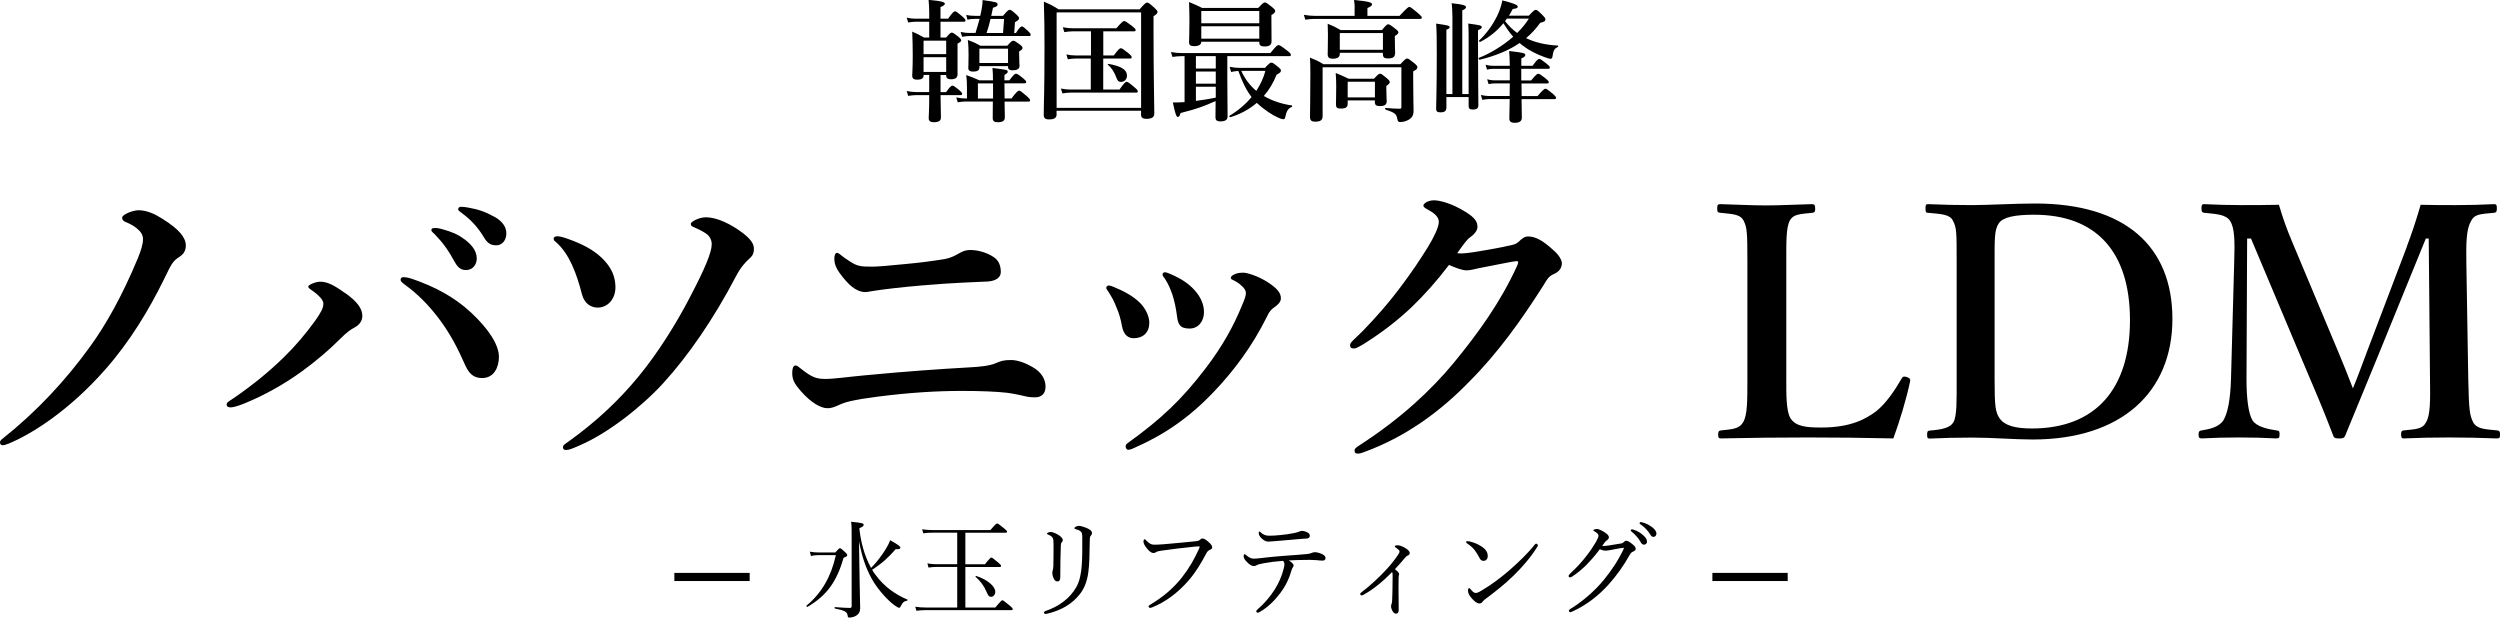 <?xml version="1.0" encoding="UTF-8"?>
<svg id="_レイヤー_2" data-name="レイヤー 2" xmlns="http://www.w3.org/2000/svg" viewBox="0 0 390.04 96.35">
  <defs>
    <style>
      .cls-1 {
        stroke-width: 0px;
      }
    </style>
  </defs>
  <g id="_レイアウト" data-name="レイアウト">
    <g>
      <g>
        <path class="cls-1" d="m19.06,33.95c0-.5,1.71-1.15,2.56-1.15,1.3,0,2.56.6,3.66,1.3,2.76,1.71,3.71,3.01,3.71,4.21,0,.8-.35,1.35-1,1.76-1.1.7-1.25,1.15-2.41,3.51-2.31,4.71-5.32,9.73-9.18,14.09-5.52,6.27-11.29,9.98-15.05,11.54-.5.2-.7.25-.95.25s-.4-.15-.4-.45c0-.2.15-.4.5-.65,5.22-4.16,9.73-8.98,13.59-14.34,2.36-3.26,4.92-7.72,7.42-13.74.45-1.1.8-2.16.8-2.96,0-.7-.35-1.2-1.05-1.76-.45-.35-1-.65-1.6-.9-.3-.1-.6-.3-.6-.7Z"/>
        <path class="cls-1" d="m53.82,45.69c2.06,1.45,2.71,2.56,2.71,3.61,0,.8-.5,1.4-1.15,1.76-.65.35-1.15.65-2.36,1.86-1.71,1.71-3.71,3.41-5.92,5.02-2.71,1.96-5.77,3.71-9.13,5.07-1,.4-1.71.55-1.96.55-.45,0-.65-.15-.65-.45,0-.35.3-.45,1.1-1,3.01-2.06,5.57-4.16,7.82-6.37,1.81-1.76,3.41-3.66,4.87-5.67.95-1.35,1.3-2.01,1.3-2.71,0-.5-.6-1.25-1.86-2.11-.4-.25-.5-.4-.5-.55,0-.25,1.15-.75,1.86-.75,1.1,0,2.11.5,3.86,1.76Zm10.83-2.06c3.06,1.1,6.07,2.56,8.83,5.12,2.86,2.66,4.36,5.12,4.36,6.92,0,1.6-.75,3.31-2.61,3.31-1.96,0-2.41-1.5-3.11-3.01-1.15-2.56-2.46-4.76-3.96-6.67-1.45-1.86-3.01-3.41-4.76-4.71-.6-.45-.9-.65-.9-.95s.2-.4.5-.4c.4,0,1,.15,1.66.4Zm7.87-6.27c1.35,1.05,1.86,1.96,1.86,3.01,0,.8-.55,1.76-1.66,1.76-.55,0-1.15-.15-1.71-1.15-1.05-1.91-1.86-3.06-3.16-4.41-.2-.2-.55-.45-.55-.65,0-.3.25-.35.6-.35.45,0,1,.15,1.15.2,1.45.4,2.41.8,3.46,1.6Zm4.67-3.51c1.05.6,1.81,1.45,1.81,2.56s-.7,1.86-1.55,1.86c-.75,0-1.3-.2-1.86-1.1-1.05-1.76-2.11-2.86-3.51-3.91-.2-.15-.6-.4-.6-.6,0-.25.2-.4.4-.4.3,0,.85.05,1.3.15,1.46.25,2.71.7,4.01,1.45Z"/>
        <path class="cls-1" d="m86.38,37.31c0-.35.25-.45.6-.45.45,0,1.25.25,2.41.7,2.06.8,3.71,1.76,4.97,3.16,1.1,1.25,1.6,2.41,1.66,3.96.05,2.01-1.25,3.31-2.76,3.31-1,0-2.06-.55-2.46-2.06-.85-3.31-1.96-6.27-4.01-8.12-.25-.2-.4-.3-.4-.5Zm17.05,22.52c-3.46,3.76-8.68,7.82-13.04,9.68-1.15.5-1.61.7-2.11.7-.3,0-.45-.2-.45-.4,0-.35.2-.45.9-.95,4.21-3.01,7.87-6.42,10.98-10.23,2.91-3.56,5.67-7.92,7.92-12.24,2.36-4.51,3.41-7.02,3.41-8.28,0-.65-.3-1.3-.95-1.71-.6-.4-1.15-.65-1.71-.9-.45-.2-.6-.25-.6-.6,0-.3,1.25-1,2.36-1,1.71,0,3.91,1.05,5.82,2.51,1.35,1.05,1.66,1.76,1.66,2.41,0,.95-.4,1.25-.85,1.66-.4.4-1.15,1.1-1.91,2.56-3.51,6.72-7.57,12.59-11.44,16.8Z"/>
        <path class="cls-1" d="m129.11,63.69c-1.05,0-2.56-.85-4.11-2.61-1.1-1.25-1.4-1.86-1.4-2.91,0-.65.15-1.15.5-1.15.3,0,.45.2,1.05.65,1.55,1.2,2.21,1.45,3.66,1.45,1.35,0,3.76-.35,5.97-.55,6.82-.65,11.94-1,16.4-1.25,1.86-.1,3.21-.25,4.16-.65.8-.35,1.25-.5,2.41-.5,1,0,2.21.45,3.26,1.05,1.55.85,2.11,2.01,2.11,3.11s-.65,1.66-1.61,1.66c-.3,0-.7,0-1.25-.1-.65-.15-1.96-.45-3.06-.6-1.71-.2-4.06-.3-7.22-.3-3.71,0-8.08.25-13.09.9-3.91.5-5.07.85-6.12,1.35-.75.35-1.25.45-1.66.45Zm22.47-24.68c.55,0,2.11.2,3.46,1.1.9.6,1.1,1.55,1.1,2.31,0,1.1-1.15,1.45-2.06,1.5-1.71.1-4.81.15-10.13.6-3.56.3-6.32.65-7.57.85-.4.05-1.1.2-1.35.2-1.46,0-2.71-1.15-4.06-3.01-.55-.75-.8-1.45-.8-2.21,0-.5.15-.9.4-.9.15,0,.35.1.7.4.3.25.7.55,1.35.95,1.15.75,1.71.8,3.31.8,1,0,2.26-.1,5.27-.4,2.66-.25,4.11-.45,6.27-.8.85-.15,1.6-.55,2.11-.85.55-.3.95-.55,2.01-.55Z"/>
        <path class="cls-1" d="m172.6,44.89c0-.2.2-.35.35-.35.25,0,.45.1.75.2,1.71.7,3.06,1.45,4.11,2.46.85.85,1.5,2.06,1.5,3.16,0,1.5-.95,2.41-2.46,2.41-.8,0-1.55-.5-1.81-1.91-.15-.95-.45-2.01-.9-3.01-.3-.85-.75-1.61-1.2-2.31-.25-.35-.35-.5-.35-.65Zm21.22-.2c-.4-.4-.8-.7-1.55-1.05-.15-.05-.25-.2-.25-.3s.1-.3.4-.45c.35-.2.75-.35,1.55-.35.55,0,2.16.45,3.76,1.45,1.55,1,2.11,1.71,2.11,2.56,0,.55-.45,1-1.1,1.45-.3.2-.7.55-1.05,1.35-2.31,4.66-5.17,8.48-8.28,11.74-3.91,4.11-7.82,6.77-12.54,8.83-.3.15-.6.25-.85.25s-.4-.25-.4-.55c0-.2.1-.35.4-.55,5.22-3.76,8.43-6.82,12.14-11.69,2.66-3.51,4.31-6.57,5.57-9.63.5-1.15.65-1.66.65-2.01s-.15-.65-.55-1.05Zm-12.44-1.86c0-.15.1-.35.35-.35s.6.15.95.3c1.61.7,2.76,1.45,3.71,2.51.9,1,1.45,2.16,1.45,3.41,0,1.4-.85,2.56-2.26,2.56-1.55,0-1.81-.75-1.96-2.01-.15-1.2-.4-2.31-.7-3.26-.3-.85-.65-1.71-1.15-2.46-.25-.35-.4-.5-.4-.7Z"/>
        <path class="cls-1" d="m243.67,41.07c0,.7-.35,1.3-1.3,1.71-.8.35-1.05.9-1.55,1.71-3.41,5.37-7.07,10.53-11.59,15.05-4.56,4.71-9.98,8.63-16.25,10.93-.4.15-.75.3-1.15.3-.3,0-.5-.1-.5-.45s.25-.5.85-.9c6.42-4.16,11.13-8.58,14.65-12.84,3.66-4.46,7.27-9.38,9.88-15.15.1-.25.15-.4.15-.5s-.1-.2-.25-.2c-1.2.15-2.86.55-5.07.95-1.4.25-2.01.5-2.71.5s-1.76-.4-2.76-.85c-1.91,2.51-3.91,4.76-5.97,6.72-2.31,2.16-4.71,3.96-7.27,5.57-.9.55-1.3.75-1.6.75-.45,0-.6-.2-.6-.55,0-.4.7-.9,1.91-2.11,1.91-1.96,4.11-4.41,6.22-7.27,1.4-1.86,2.76-3.86,4.06-5.97.85-1.4,1.66-3.01,1.66-3.86s-.85-1.45-1.81-1.96c-.45-.25-.6-.4-.6-.6,0-.25.65-.8,1.66-.8.8,0,2.66.4,4.92,1.81,1.55.95,1.86,1.6,1.86,2.36,0,.55-.55,1.2-1.1,1.56-.45.3-.8.75-2.06,2.51.15.05.5.05.75.05,1-.05,2.21-.25,3.91-.55,2.06-.35,3.36-.65,4.01-.8.4-.1.7-.25,1.05-.6.25-.25.75-.7,1.3-.7,1.2,0,2.31.6,4.06,2.21.75.65,1.25,1.45,1.25,2.01Z"/>
        <path class="cls-1" d="m278.69,59.18c0,2.11-.05,4.92.65,6.07.85,1.35,2.66,1.45,4.82,1.45,4.71,0,7.02-1.4,8.58-2.56,1.5-1.2,2.86-3.21,3.91-5.02.2-.35.3-.45.85-.3.55.2.55.4.5.7-.55,2.66-1.66,6.32-2.61,8.88-4.46-.1-9.08-.15-13.24-.15-4.41,0-9.18.05-13.64.15-.35,0-.45-.1-.45-.6s.1-.6.45-.65c1.91-.2,2.86-.25,3.46-1.3.65-1.1.65-3.31.65-6.67v-18.21c0-4.81-.05-5.47-.6-6.57-.5-.95-1.61-1-3.61-1.2-.4-.05-.5-.1-.5-.65,0-.6.1-.7.5-.7,2.16.05,4.82.2,7.12.2s4.97-.15,7.12-.2c.4,0,.55.1.55.7,0,.55-.15.6-.45.65-1.91.2-2.96.2-3.51,1.2-.6,1.15-.55,3.41-.55,6.57v18.21Z"/>
        <path class="cls-1" d="m305.27,40.97c0-4.81,0-5.47-.6-6.57-.5-.95-1.71-1-3.86-1.2-.3,0-.4-.05-.4-.65s.05-.7.4-.7c2.31.1,4.46.15,6.87.15s6.77-.25,9.83-.25c13.99,0,21.42,6.62,21.42,18.01s-7.92,18.81-21.82,18.81c-2.71,0-6.32-.3-9.38-.3-2.36,0-4.51.05-6.62.15-.35,0-.45-.05-.45-.6s.1-.6.45-.65c1.96-.15,3.16-.45,3.66-1.3.55-1,.5-3.31.5-6.67v-18.21Zm5.92,18.21c0,4.11.1,5.12.8,6.12.8,1.1,2.41,1.55,5.02,1.55,9.93,0,15.3-6.17,15.3-16.9s-5.32-16.45-14.95-16.45c-2.91,0-4.87.35-5.52,1.35-.7,1-.65,2.56-.65,6.12v18.21Z"/>
        <path class="cls-1" d="m375.5,38.47c.8-2.11,1.45-4.06,2.16-6.52,1.71.05,3.71.05,5.47.05,1.86,0,4.11-.05,5.97-.15.35,0,.45.1.45.65s-.1.65-.45.7c-2.16.2-3.01.2-3.56,1.25-.75,1.25-.8,3.36-.75,6.52l.3,18.21c.1,5.02.25,5.62.75,6.67.55,1.05,1.66,1.1,3.76,1.3.35.05.45.15.45.65s-.1.6-.5.6c-2.31-.1-5.27-.15-7.47-.15-2.41,0-4.92.05-7.07.15-.3,0-.4-.1-.4-.65,0-.45.1-.55.4-.6,1.96-.2,2.96-.2,3.51-1.3.65-1.1.65-3.31.6-6.67l-.2-21.97h-.45l-7.32,17.96c-2.26,5.57-3.66,8.83-5.22,12.69-.15.4-.3.55-.95.55-.8,0-.85-.15-1-.55-1.5-3.96-2.91-7.22-4.81-11.69l-7.98-18.96h-.6l-.1,21.97c0,3.01.3,5.37.95,6.42.65,1,2.41,1.35,3.71,1.55.45.05.5.15.5.6,0,.55-.1.65-.55.65-1.91-.1-3.66-.15-5.77-.15s-3.91.05-5.82.15c-.35,0-.5-.1-.5-.6s.15-.6.5-.65c1.2-.2,2.66-.5,3.36-1.55.7-1.15,1.1-3.26,1.2-6.42l.5-18.21c.1-3.31.1-5.37-.65-6.52-.7-1.05-2.26-1.05-4.01-1.25-.3-.05-.45-.1-.45-.7,0-.55.15-.65.4-.65,2.01.1,4.11.15,5.77.15,1.81,0,3.86,0,5.92-.05.6,2.06,1.25,3.86,2.06,5.77l7.02,16.75c1.05,2.51,1.45,3.51,2.46,6.12,1-2.41,1.25-3.26,2.31-6.02l6.12-16.1Z"/>
      </g>
      <g>
        <path class="cls-1" d="m147.6,5.87c.55-.66.72-.78.88-.78.21,0,.37.12,1.05.64.31.27.43.41.43.57,0,.14-.14.29-.57.51v4.82c0,.49-.35.74-1.03.74-.45,0-.74-.16-.74-.55v-.12h-.88v2.67h.86c.6-.84.84-1.01.99-1.01.18,0,.41.16,1.07.7.29.25.45.43.45.57s-.06.21-.27.21h-3.1c.02,1.44.06,2.94.06,3.49,0,.51-.37.74-1.07.74-.55,0-.84-.16-.84-.64,0-.29.08-1.21.08-3.04v-.55h-2.03c-.37,0-.76.04-1.25.12l-.23-.76c.57.12,1.03.16,1.46.16h2.05v-2.67h-.88v.14c0,.41-.37.6-.99.6-.55,0-.78-.19-.78-.62,0-.51.08-1.03.08-3.08,0-1.25-.02-2.52-.08-3.8.88.39,1.01.45,1.83.92h.82v-2.46h-2.15c-.35,0-.68.04-1.13.12l-.23-.76c.51.12.9.16,1.29.16h2.22v-1.01c0-.68-.04-1.31-.1-1.93,2.32.21,2.54.41,2.54.62,0,.16-.23.33-.68.51v1.81h1.19c.68-.98.92-1.15,1.07-1.15.18,0,.39.16,1.15.8.33.29.49.47.49.62s-.06.21-.27.21h-3.63v2.46h.86Zm.02.47h-3.53v2.11h3.53v-2.11Zm0,4.88v-2.3h-3.53v2.3h3.53Zm10.18,4.15c.8-1.07,1.05-1.23,1.19-1.23.18,0,.39.16,1.21.86.35.31.51.49.51.64s-.06.21-.27.21h-3.71c.02,1.21.04,2.07.04,2.46,0,.53-.35.76-1.09.76-.55,0-.8-.16-.8-.64,0-.37.02-1.17.02-2.59h-4.29c-.35,0-.72.04-1.19.12l-.23-.76c.57.12.98.16,1.42.16h.25v-1.72c0-.64-.02-1.27-.12-1.93.98.35,1.15.41,2.05.82h2.13c0-.86-.02-1.19-.08-1.93,2.34.29,2.38.31,2.38.6,0,.16-.12.27-.51.49v.84h.76c.7-.9.86-1.03,1.03-1.03.21,0,.39.12,1.13.72.35.29.47.41.47.57,0,.14-.08.21-.31.21h-3.08c0,.7,0,1.38.02,2.07v.29h1.07Zm-5.66-12.42c-.53,0-.8.02-1.21.12l-.18-.74c.45.1.76.14,1.38.14h.8l.12-.51c.17-.8.25-1.48.25-1.95,2.2.31,2.34.35,2.34.7,0,.21-.18.35-.72.49-.1.49-.18.9-.27,1.27h1.83c.7-.82.86-.94,1.03-.94.21,0,.37.12,1.05.72.31.29.43.43.43.6,0,.18-.1.29-.64.62l-.12,1.68h.27c.53-.86.78-1.03.92-1.03.18,0,.37.16.99.74.23.21.39.41.39.55s-.06.21-.27.21h-9.26c-.35,0-.7.04-1.17.12l-.23-.76c.53.12.92.16,1.33.16h.99c.23-.72.43-1.46.64-2.2h-.68Zm.66,7.35v.27c0,.39-.33.6-.99.6-.47,0-.74-.16-.74-.55,0-.33.04-.68.04-2.05,0-.78-.02-1.56-.12-2.34.96.37,1.11.43,1.95.9h4.21c.59-.66.76-.78.92-.78.21,0,.39.12,1.05.6.29.23.41.37.41.53s-.12.31-.53.55v.37c0,.98.06,1.68.06,1.89,0,.47-.39.68-1.11.68-.43,0-.68-.16-.68-.51v-.14h-4.47Zm2.13,2.71h-2.36v2.36h2.36v-2.36Zm2.34-5.42h-4.47v2.24h4.47v-2.24Zm-2.73-4.64c-.17.74-.37,1.48-.62,2.2h2.57l.16-2.2h-2.11Z"/>
        <path class="cls-1" d="m164.85,17.81c0,.6-.37.82-1.19.82-.58,0-.82-.21-.82-.68,0-1.77.12-3.53.12-10.63,0-2.34-.02-4.7-.1-7.06,1.09.47,1.25.55,2.3,1.19h12.64c.82-.92.98-1.05,1.15-1.05.21,0,.37.12,1.17.82.35.33.47.47.47.64,0,.21-.16.39-.62.66v2.5c0,6.63.12,11.16.12,12.68,0,.6-.41.84-1.23.84-.57,0-.84-.21-.84-.66v-.6h-13.18v.51Zm13.18-15.88h-13.18v14.9h13.18V1.93Zm-7.82,7.2h-2.36c-.37,0-.76.04-1.25.12l-.23-.76c.57.12.99.16,1.42.16h2.42v-3.76h-2.85c-.39,0-.78.04-1.31.12l-.23-.76c.62.12,1.07.16,1.52.16h6.83c.82-.96,1.07-1.13,1.21-1.13.18,0,.43.16,1.27.8.37.29.53.45.53.6s-.06.21-.27.21h-4.78v3.76h1.64c.7-.96.94-1.13,1.09-1.13.19,0,.41.16,1.19.78.35.29.51.47.51.62s-.06.21-.27.21h-4.17v4.84h2.54c.72-1.05.96-1.21,1.11-1.21.18,0,.41.16,1.23.86.35.29.51.47.51.62s-.06.21-.27.21h-10.24c-.37,0-.76.04-1.25.12l-.23-.76c.58.12,1.03.16,1.46.16h3.2v-4.84Zm4.7,3.65c-.39,0-.55-.16-.76-.72-.33-.86-.7-1.44-1.29-1.95-.08-.06,0-.16.1-.14,1.99.35,2.87.92,2.87,1.83,0,.55-.39.98-.92.98Z"/>
        <path class="cls-1" d="m184.83,8.76h-.45c-.43,0-.88.04-1.46.12l-.23-.76c.68.12,1.17.16,1.68.16h13.83c.86-1.09,1.11-1.25,1.25-1.25.19,0,.43.14,1.36.86.43.33.59.51.59.66s-.06.21-.27.21h-9.65v3.35c0,2.28.04,5.11.04,6.05,0,.51-.31.78-1.13.78-.58,0-.76-.25-.76-.62,0-.19.02-.78.02-1.99v-.57c-1.87.84-2.85,1.21-5.46,1.87-.12.43-.25.62-.43.62-.23,0-.41-.51-.78-2.26.64,0,1.23-.02,1.83-.06v-7.16Zm2.59-2.26c0,.47-.39.7-1.13.7-.55,0-.78-.16-.78-.62,0-.53.06-1.11.06-3.28,0-.99-.02-1.97-.06-2.98.92.37,1.13.47,2.05.92h8.74c.7-.74.86-.86,1.03-.86.21,0,.37.12,1.15.74.35.29.47.43.47.6,0,.21-.16.39-.59.62v.68c0,1.79.02,3.04.02,3.43,0,.57-.35.8-1.11.8-.53,0-.8-.16-.8-.62v-.12h-9.05Zm-.84,4.19h3.1v-1.93h-3.1v1.93Zm0,2.36h3.1v-1.89h-3.1v1.89Zm0,2.69c1.05-.12,2.07-.31,3.1-.51v-1.7h-3.1v2.22Zm9.89-14.02h-9.05v1.91h9.05v-1.91Zm0,2.38h-9.05v1.93h9.05v-1.93Zm.88,6.49c.66-.7.82-.82.99-.82.21,0,.39.12,1.05.66.33.27.45.39.45.55,0,.25-.06.35-.68.68-.49,1.27-1.17,2.38-1.99,3.32,1.42.82,3.1,1.31,4.37,1.46.1.02.08.21-.02.25-.7.31-.8.78-1.01,1.62-.04.18-.12.29-.29.29-.21,0-.49-.1-.86-.27-.78-.33-2.15-1.21-3.28-2.28-1.15.99-2.52,1.74-4.12,2.24-.1.02-.23-.16-.14-.23,1.38-.82,2.52-1.81,3.45-2.91-.94-1.21-1.54-2.63-2.07-4.08-.33.02-.68.06-1.13.16l-.23-.8c.64.12,1.13.16,1.6.16h3.92Zm-3.69.47c.53,1.19,1.33,2.28,2.34,3.12.64-.98,1.13-2.01,1.42-3.12h-3.76Z"/>
        <path class="cls-1" d="m211.35,1.21c0-.31-.02-.74-.1-1.21,2.57.23,2.81.45,2.81.68,0,.21-.27.39-.72.57v1.23h5.01c1.13-1.23,1.38-1.4,1.52-1.4.19,0,.39.16,1.35.96.43.37.6.55.6.7s-.06.21-.27.21h-16.46c-.43,0-.86.04-1.44.12l-.23-.76c.66.12,1.15.16,1.64.16h6.28v-1.27Zm7.14,8.8c.7-.76.86-.88,1.03-.88.21,0,.37.12,1.15.74.35.31.47.45.47.62,0,.23-.16.39-.66.64v1.01c0,3.28.06,4.08.06,5.05,0,.8-.21,1.17-.78,1.5-.39.23-.84.35-1.31.35-.27,0-.37-.06-.47-.57-.12-.68-.39-.9-1.81-1.38-.1-.04-.1-.25,0-.25.94.08,1.52.12,2.2.12.21,0,.27-.06.27-.27v-6.2h-12.29v7.61c0,.64-.33.88-1.15.88-.62,0-.82-.21-.82-.78,0-1.13.06-2.26.06-6.81,0-.8-.02-1.6-.06-2.4,1,.41,1.17.47,2.11,1.03h12.01Zm-9.46-1.77v.16c0,.53-.37.76-1.11.76-.55,0-.78-.19-.78-.72s.04-1.03.04-3.08c0-.55-.02-1.11-.04-1.66.98.41,1.13.49,2.03.99h6.44c.64-.78.8-.9.96-.9.21,0,.39.12,1.13.7.35.27.47.41.47.57s-.14.33-.55.55v.43c0,1.15.04,1.95.04,2.2,0,.64-.31.88-1.13.88-.58,0-.78-.19-.78-.72v-.16h-6.73Zm1.23,7.43v.49c0,.57-.29.78-1.09.78-.57,0-.74-.16-.74-.68,0-.45.04-.92.04-2.81,0-.68-.02-1.38-.08-2.07.92.39,1.07.45,2.01.9h3.96c.62-.66.78-.78.94-.78.21,0,.37.12,1.09.72.31.27.43.41.43.57,0,.19-.1.33-.53.62v.39c0,1.05.06,1.76.06,1.99,0,.53-.31.76-1.05.76-.55,0-.8-.14-.8-.6v-.29h-4.25Zm5.5-10.51h-6.73v2.61h6.73v-2.61Zm-1.25,7.59h-4.25v2.44h4.25v-2.44Z"/>
        <path class="cls-1" d="m225.66,15.15v1.64c0,.55-.33.74-.9.74s-.7-.18-.7-.57c0-.68.1-2.89.1-8.62,0-2.52-.02-3.55-.1-4.66,1.87.27,2.11.33,2.11.55,0,.16-.17.29-.51.41v10.04h.94V2.59c-.02-.86-.04-1.56-.12-2.09,2.03.21,2.24.41,2.24.6s-.19.37-.58.51v13.07h.99V5.68c0-.96-.02-1.5-.06-2.01,1.83.25,2.11.31,2.11.55,0,.18-.16.31-.59.49v1.93c0,5.13.06,8.64.06,9.81,0,.39-.21.64-.86.64-.51,0-.66-.16-.66-.55v-1.4h-3.47Zm12.5-9.17c1.38.66,3,1.03,4.88,1.13.1,0,.08.16,0,.21-.51.27-.66.49-.78,1.23-.08.51-.12.62-.35.62-.17,0-.53-.1-.96-.27-1.17-.43-2.32-.98-3.3-1.74-.21-.14-.39-.29-.57-.45-1.64,1.13-3.69,1.99-6.22,2.61-.1.02-.25-.25-.14-.29,1.89-.74,3.82-1.95,5.36-3.3-.57-.64-1.07-1.38-1.52-2.11-.99,1.21-2.18,2.18-3.61,2.91-.08.04-.29-.12-.21-.19,1.15-1.05,2.13-2.42,2.83-3.84.39-.82.68-1.64.82-2.44,1.83.47,2.4.72,2.4.96,0,.23-.12.29-.78.39-.18.35-.39.7-.59,1.03h3.1c.74-.78.9-.9,1.07-.9.21,0,.35.12,1.09.84.31.31.43.47.43.64,0,.25-.14.37-.82.55-.64.88-1.35,1.68-2.2,2.38l.08.04Zm-.78,6.57h1.5c.72-.88.96-1.05,1.11-1.05.18,0,.41.16,1.15.74.33.27.49.43.49.57s-.06.21-.27.21h-3.98c0,.35.02,1.19.02,1.97h2.48c.84-.99,1.09-1.15,1.23-1.15.18,0,.39.16,1.17.8.33.29.49.47.49.62s-.06.21-.27.21h-5.11c.02,1.42.04,2.4.04,2.89,0,.55-.37.8-1.13.8-.57,0-.82-.21-.82-.66s.02-1.4.06-3.04h-3.24c-.31,0-.62.04-1.03.12l-.23-.76c.53.12.92.16,1.31.16h3.18c0-.66.02-1.31.02-1.97h-2.4c-.27,0-.53.04-.9.12l-.23-.76c.43.12.74.16,1.07.16h2.46v-1.79h-2.67c-.27,0-.53.04-.88.12l-.23-.76c.43.12.74.16,1.07.16h2.71c-.02-1.13-.04-1.62-.1-2.3,2.36.25,2.52.37,2.52.62,0,.18-.17.35-.62.53v1.15h1.76c.64-.9.88-1.07,1.03-1.07.18,0,.41.16,1.17.76.33.27.49.43.49.57s-.06.21-.27.21h-4.19v1.79Zm-2.28-9.65c-.1.12-.21.27-.29.39.53.7,1.17,1.33,1.89,1.85.76-.74,1.38-1.5,1.83-2.24h-3.43Z"/>
      </g>
      <g>
        <path class="cls-1" d="m116.96,90.65h-11.75v-1.27h11.75v1.27Z"/>
        <path class="cls-1" d="m130.31,86.2c.55-.6.63-.67.73-.67.12,0,.23.07.82.62.27.25.32.37.32.47,0,.15-.12.23-.57.4-1.08,3.8-2.67,5.92-5.63,7.66-.08.05-.23-.13-.15-.2,2.37-1.95,3.83-4.52,4.58-7.87h-2.72c-.42,0-.68.03-1.17.13l-.17-.67c.55.1.87.12,1.35.12h2.6Zm3.72-1c.03,3.62.17,9.18.17,9.7s-.18.83-.52,1.08c-.3.23-.72.37-1.17.37-.2,0-.23-.05-.28-.38-.08-.52-.47-.73-1.97-1.03-.08-.02-.08-.22,0-.22,1.02.08,1.93.13,2.33.13.2,0,.28-.08.28-.32v-10.2c0-2.02,0-2.28-.08-2.93,1.82.18,1.95.27,1.95.48,0,.17-.07.28-.67.53.22,2.15.78,4.28,1.83,6.2.8-.8,1.65-1.9,2.25-2.88.35-.57.55-.95.72-1.45,1.37.78,1.6.95,1.6,1.17,0,.17-.17.27-.73.23-1.12,1.28-2.08,2.18-3.68,3.22.17.27.33.53.52.77,1.38,1.87,3.1,3.08,4.98,3.87.08.03.03.17-.05.18-.43.08-.67.23-.9.72-.15.32-.2.38-.33.38s-.33-.1-.7-.37c-1-.72-2.28-2.1-3.23-3.57-.97-1.55-1.82-3.6-2.32-6.42v.73Z"/>
        <path class="cls-1" d="m155.29,94.77c.87-1.03,1-1.12,1.1-1.12s.23.08,1.13.82c.42.35.48.47.48.57s-.05.15-.22.15h-13.33c-.53,0-.92.03-1.48.1l-.17-.63c.63.1,1.07.12,1.62.12h4.92v-6.33h-3.13c-.47,0-.82.02-1.35.1l-.17-.65c.58.1.98.13,1.48.13h3.17v-4.92h-3.9c-.52,0-.87.02-1.4.1l-.17-.63c.62.08,1.03.12,1.57.12h9.08c.82-.97.95-1.03,1.05-1.03.12,0,.23.07,1.07.75.38.32.48.42.48.53,0,.1-.07.17-.23.17h-6.28v4.92h3.05c.78-.97.9-1.05,1-1.05.12,0,.23.08,1.07.77.38.32.45.43.45.53s-.05.17-.22.17h-5.35v6.33h4.68Zm-1.43-2.55c-.37-.82-.83-1.48-1.65-2.23-.05-.05.03-.15.1-.13,1.75.57,2.97,1.62,2.97,2.47,0,.42-.28.78-.65.78-.33,0-.43-.12-.77-.88Z"/>
        <path class="cls-1" d="m169.52,82.37c.48.2.85.45.85.8,0,.15-.05.27-.17.38-.12.12-.18.3-.18.87-.03,2-.05,3.73-.23,4.9-.18,1.32-.6,2.47-1.3,3.35-1.23,1.58-2.92,2.55-5.08,3.07-.1.02-.22.05-.3.05-.13,0-.23-.1-.23-.23,0-.1.08-.18.22-.23,2.17-.73,3.85-2.02,4.82-3.73.53-.95.77-2.17.85-3.42.08-1.08.1-2.5.08-4.37,0-.53-.05-.75-.27-.92-.18-.15-.52-.28-.75-.33-.15-.03-.2-.1-.2-.17s.07-.12.18-.2c.1-.07.35-.15.52-.15.27,0,.78.17,1.2.33Zm-4.48,1.03c.42.25.77.57.77.85,0,.17-.1.3-.18.38-.07.08-.13.25-.13.68-.05,1.1-.07,2.73-.08,4.73,0,.45-.13.67-.45.67-.3,0-.43-.18-.57-.45-.13-.27-.22-.57-.22-.9,0-.15.03-.3.08-.45.03-.12.07-.28.08-.58.03-1.1.03-2.08.03-3.25,0-.63-.02-.97-.12-1.13-.15-.27-.33-.38-.68-.52-.13-.05-.22-.1-.22-.17s.08-.13.18-.18c.15-.07.28-.08.45-.08.18,0,.65.15,1.05.4Z"/>
        <path class="cls-1" d="m179.2,94.62c0-.12.1-.2.28-.3,1.9-1.13,3.53-2.47,4.95-4.27,1.18-1.52,1.92-2.87,2.6-4.35.08-.17.13-.28.13-.38,0-.07-.07-.08-.17-.08-.08,0-.28.02-.67.05-1.65.17-3.88.43-5.18.63-.48.07-.63.13-.78.23-.15.1-.25.13-.43.13-.27,0-.68-.28-1.08-.83-.3-.38-.45-.7-.45-.95,0-.28.12-.37.18-.37.08,0,.2.13.33.27.48.47.75.58,1.2.58.4,0,.82-.02,1.45-.07,1.68-.15,3.38-.3,5.02-.47.27-.02.47-.08.6-.2.13-.12.27-.23.4-.23.23,0,.5.13.92.5.4.35.63.62.63.9,0,.2-.18.3-.38.38-.27.12-.42.3-.55.55-.83,1.58-1.68,3-2.87,4.35-1.62,1.83-3.5,3.23-5.53,4.05-.15.07-.3.1-.37.1-.12,0-.23-.12-.23-.23Z"/>
        <path class="cls-1" d="m197.18,87.87c-.65.12-.93.2-1.2.35-.12.07-.23.1-.4.1-.28,0-.67-.25-1.05-.65-.32-.3-.5-.62-.5-.88,0-.2.07-.33.15-.33.05,0,.13.07.28.18.38.32.73.52,1.12.52.3,0,.6-.03.97-.07,1.28-.15,2.37-.27,3.9-.38,1.25-.08,2.38-.17,3.55-.28.3-.03.5-.1.6-.15.15-.07.35-.13.53-.13.35,0,.92.15,1.32.4.25.15.35.33.35.53,0,.23-.17.38-.38.38-.28.02-.58-.03-1.07-.07-.63-.05-1.23-.05-1.87-.03-.72,0-1.67.03-2.43.08.42.23.77.53.77.78,0,.08-.03.17-.1.27-.08.12-.15.23-.23.5-.32,1.18-.88,2.38-1.73,3.52-.92,1.2-1.92,2.23-3.28,3-.12.07-.18.08-.25.08-.13,0-.23-.08-.23-.2,0-.1.05-.2.25-.37.92-.77,1.95-1.95,2.67-3.12.6-.97,1.08-2.05,1.35-3.17.08-.33.12-.52.12-.68,0-.2-.07-.42-.22-.55-1.12.08-2.05.2-2.97.37Zm6.87-4.77c.25.15.3.3.3.53,0,.2-.18.38-.52.4-.32.02-.65.02-1.08.07-1.17.1-2.58.22-3.73.32-.33.03-.95.08-1.12.08-.32,0-.58-.07-1.05-.48-.35-.33-.47-.62-.47-.87,0-.13.03-.22.1-.22s.13.05.23.15c.45.38.75.5,1.35.5.53,0,.98-.03,1.68-.1.77-.07,1.27-.15,1.92-.27.43-.08.67-.13.83-.2.22-.08.45-.18.62-.18.27,0,.6.08.93.27Z"/>
        <path class="cls-1" d="m218.28,89.62c0,.07-.03.15-.05.22-.02.08-.03.27-.03.85,0,.53-.02,1.27,0,2.07.02.92.02,1.72.02,2.4,0,.37-.17.58-.4.58s-.38-.13-.52-.33c-.15-.23-.28-.62-.28-.82,0-.13.07-.33.1-.42.05-.13.07-.25.08-.63.03-.47.03-1,.05-1.72,0-.68.02-1.43.02-2.07,0-.3-.02-.4-.08-.5-1.48,1.52-2.98,2.72-4.42,3.52-.13.07-.23.13-.33.13s-.23-.13-.23-.22.07-.18.2-.28c1.25-.92,2.7-2.28,3.82-3.48.88-.93,1.58-1.9,1.9-2.38.15-.22.22-.37.22-.52,0-.13-.17-.3-.42-.47-.18-.13-.32-.22-.32-.3,0-.1.15-.18.43-.18.32,0,.73.13,1.32.5.33.22.58.47.58.7,0,.2-.08.3-.28.38-.18.08-.28.17-.38.28-.53.65-1.05,1.22-1.65,1.87.45.35.67.6.67.82Z"/>
        <path class="cls-1" d="m229.26,84.47c.7.15,1.37.45,1.85.77.73.48,1,.92,1,1.53,0,.43-.27.73-.63.73s-.5-.13-.72-.57c-.17-.32-.37-.68-.7-1.12-.35-.43-.78-.78-1.2-1.05-.08-.05-.13-.13-.13-.2s.08-.13.18-.13c.07,0,.17,0,.35.03Zm10.68.58c0,.08-.03.18-.12.3-.98,1.58-2.27,3.08-3.7,4.47-1.35,1.32-2.78,2.45-4.35,3.62-.18.13-.35.28-.42.38-.13.22-.32.33-.53.33-.38,0-.7-.28-1.07-.65-.52-.55-.72-.95-.72-1.33,0-.25.07-.42.18-.42.07,0,.12.05.23.18.33.4.53.58.8.58.17,0,.43-.08.78-.3,1.47-.85,3-1.97,4.45-3.22,1.5-1.32,2.92-2.68,3.97-4.02.08-.1.17-.15.23-.15.1,0,.25.12.25.22Z"/>
        <path class="cls-1" d="m247.67,87.98c-.75.75-1.62,1.48-2.4,1.98-.15.1-.25.12-.32.12-.13,0-.22-.08-.22-.23,0-.12.15-.28.38-.5.82-.75,1.7-1.7,2.4-2.62.57-.72,1.07-1.47,1.5-2.2.25-.47.38-.78.38-.97s-.17-.4-.6-.65c-.12-.07-.22-.1-.22-.18s.3-.2.6-.2c.25,0,.78.25,1.27.58.4.27.57.47.57.72,0,.18-.1.33-.33.48-.17.1-.25.22-.72.85.08.02.13.02.22.02.2,0,.57-.03.95-.1.75-.12,1.27-.2,1.83-.3.17-.03.28-.12.38-.22.13-.13.25-.2.38-.2.2,0,.52.18.85.45.38.3.63.53.63.8,0,.22-.17.33-.38.43-.28.13-.33.17-.53.48-.95,1.7-2.12,3.35-3.37,4.72-1.4,1.55-3.27,3.1-5.63,4.18-.12.05-.22.08-.32.08s-.2-.12-.2-.22.07-.17.22-.27c2-1.22,3.87-2.9,5.17-4.47,1.2-1.45,2.28-3.05,3.15-4.88.02-.05.03-.1.03-.13s-.03-.07-.08-.07c-.25.02-1.17.18-1.82.32-.38.07-.68.13-.98.13-.25,0-.53-.08-.87-.22-.53.72-1.2,1.53-1.93,2.27Zm7.21-5.33c.45.13.95.38,1.45.83.4.35.63.65.63,1,0,.27-.17.5-.47.5-.22,0-.4-.15-.55-.45-.25-.5-.92-1.23-1.4-1.6-.07-.05-.12-.12-.12-.17,0-.08.07-.17.18-.17.1,0,.22.03.27.05Zm1.45-1.12c.45.12.87.32,1.33.65.4.28.77.67.77,1.05,0,.33-.2.53-.45.53-.22,0-.35-.08-.53-.4-.3-.52-.97-1.23-1.53-1.57-.07-.03-.12-.1-.12-.17,0-.08.07-.17.17-.17.08,0,.22.03.37.07Z"/>
        <path class="cls-1" d="m278.91,90.65h-11.75v-1.27h11.75v1.27Z"/>
      </g>
    </g>
  </g>
</svg>